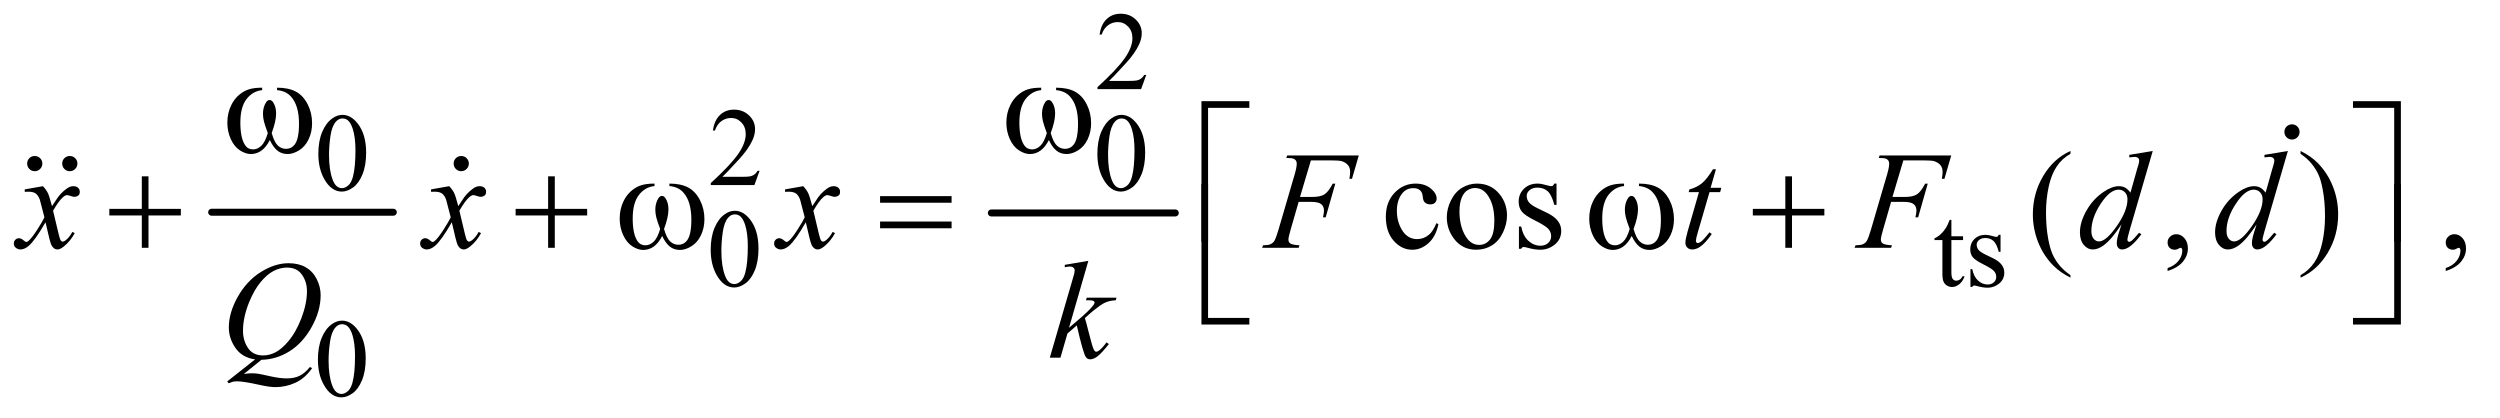 <?xml version="1.0" encoding="UTF-8"?>
<!DOCTYPE svg PUBLIC '-//W3C//DTD SVG 1.0//EN'
          'http://www.w3.org/TR/2001/REC-SVG-20010904/DTD/svg10.dtd'>
<svg stroke-dasharray="none" shape-rendering="auto" xmlns="http://www.w3.org/2000/svg" font-family="'Dialog'" text-rendering="auto" width="281" fill-opacity="1" color-interpolation="auto" color-rendering="auto" preserveAspectRatio="xMidYMid meet" font-size="12px" viewBox="0 0 281 47" fill="black" xmlns:xlink="http://www.w3.org/1999/xlink" stroke="black" image-rendering="auto" stroke-miterlimit="10" stroke-linecap="square" stroke-linejoin="miter" font-style="normal" stroke-width="1" height="47" stroke-dashoffset="0" font-weight="normal" stroke-opacity="1"
><!--Generated by the Batik Graphics2D SVG Generator--><defs id="genericDefs"
  /><g
  ><defs id="defs1"
    ><clipPath clipPathUnits="userSpaceOnUse" id="clipPath1"
      ><path d="M-1 -1 L177.062 -1 L177.062 28.544 L-1 28.544 L-1 -1 Z"
      /></clipPath
      ><clipPath clipPathUnits="userSpaceOnUse" id="clipPath2"
      ><path d="M62.75 103 L62.75 983 L5687.751 983 L5687.751 103 Z"
      /></clipPath
      ><clipPath clipPathUnits="userSpaceOnUse" id="clipPath3"
      ><path d="M251.969 441.447 L251.969 468.991 L428.031 468.991 L428.031 441.447 Z"
      /></clipPath
    ></defs
    ><g stroke-width="16" transform="scale(1.576,1.576) translate(1,1) matrix(0.031,0,0,0.031,-1.964,-3.224)" stroke-linejoin="round" stroke-linecap="round"
    ><line y2="560" fill="none" x1="518" clip-path="url(#clipPath2)" x2="936" y1="560"
    /></g
    ><g stroke-width="16" transform="matrix(0.049,0,0,0.049,-1.519,-3.504)" stroke-linejoin="round" stroke-linecap="round"
    ><line y2="560" fill="none" x1="2305" clip-path="url(#clipPath2)" x2="2727" y1="560"
    /></g
    ><g transform="matrix(0.049,0,0,0.049,-1.519,-3.504)"
    ><path d="M666.562 278.281 L666.562 272.656 Q692.969 272.656 709.688 281.641 Q726.406 290.625 736.641 310.547 Q746.875 330.469 746.875 354.219 Q746.875 374.375 738.906 391.094 Q730.938 407.812 717.109 416.328 Q703.281 424.844 690.781 424.844 Q677.031 424.844 667.344 417.031 Q657.656 409.219 650 392.812 Q641.406 409.375 630.547 417.109 Q619.688 424.844 606.25 424.844 Q594.531 424.844 581.484 416.484 Q568.438 408.125 560.469 390.703 Q552.5 373.281 552.5 352.969 Q552.5 330.938 561.406 312.812 Q568.281 298.75 578.984 289.531 Q589.687 280.312 601.719 276.484 Q613.75 272.656 632.344 272.656 L632.344 278.281 Q610.625 280.469 596.484 298.828 Q582.344 317.188 582.344 352.812 Q582.344 387.969 593.125 404.375 Q599.687 414.219 611.562 414.219 Q621.406 414.219 630.234 406.094 Q639.062 397.969 645.312 376.719 Q638.437 358.438 636.328 349.531 Q634.219 340.625 634.219 332.5 Q634.219 317.344 641.25 306.406 Q644.687 300.938 649.375 300.938 Q654.219 300.938 657.656 306.406 Q664.375 316.719 664.375 331.562 Q664.375 349.688 654.219 376.719 Q660.312 398.125 668.515 405.547 Q676.719 412.969 687.031 412.969 Q699.219 412.969 706.719 403.438 Q716.875 390.625 716.875 355.469 Q716.875 312.812 697.969 292.5 Q686.562 280.156 666.562 278.281 ZM2453.562 278.281 L2453.562 272.656 Q2479.969 272.656 2496.688 281.641 Q2513.406 290.625 2523.641 310.547 Q2533.875 330.469 2533.875 354.219 Q2533.875 374.375 2525.906 391.094 Q2517.938 407.812 2504.109 416.328 Q2490.281 424.844 2477.781 424.844 Q2464.031 424.844 2454.344 417.031 Q2444.656 409.219 2437 392.812 Q2428.406 409.375 2417.547 417.109 Q2406.688 424.844 2393.25 424.844 Q2381.531 424.844 2368.484 416.484 Q2355.438 408.125 2347.469 390.703 Q2339.5 373.281 2339.5 352.969 Q2339.5 330.938 2348.406 312.812 Q2355.281 298.75 2365.984 289.531 Q2376.688 280.312 2388.719 276.484 Q2400.75 272.656 2419.344 272.656 L2419.344 278.281 Q2397.625 280.469 2383.484 298.828 Q2369.344 317.188 2369.344 352.812 Q2369.344 387.969 2380.125 404.375 Q2386.688 414.219 2398.562 414.219 Q2408.406 414.219 2417.234 406.094 Q2426.062 397.969 2432.312 376.719 Q2425.438 358.438 2423.328 349.531 Q2421.219 340.625 2421.219 332.5 Q2421.219 317.344 2428.25 306.406 Q2431.688 300.938 2436.375 300.938 Q2441.219 300.938 2444.656 306.406 Q2451.375 316.719 2451.375 331.562 Q2451.375 349.688 2441.219 376.719 Q2447.312 398.125 2455.516 405.547 Q2463.719 412.969 2474.031 412.969 Q2486.219 412.969 2493.719 403.438 Q2503.875 390.625 2503.875 355.469 Q2503.875 312.812 2484.969 292.5 Q2473.562 280.156 2453.562 278.281 Z" stroke="none" clip-path="url(#clipPath2)"
    /></g
    ><g transform="matrix(0.049,0,0,0.049,-1.519,-3.504)"
    ><path d="M2802.156 625.938 L2787 625.938 L2787 303.594 L2896.844 303.594 L2896.844 318.906 L2802.156 318.906 L2802.156 625.938 ZM5428.469 303.594 L5538.312 303.594 L5538.312 625.938 L5523 625.938 L5523 318.906 L5428.469 318.906 L5428.469 303.594 Z" stroke="none" clip-path="url(#clipPath2)"
    /></g
    ><g transform="matrix(0.049,0,0,0.049,-1.519,-3.504)"
    ><path d="M356.312 475.938 L371.625 475.938 L371.625 550.625 L445.844 550.625 L445.844 565.781 L371.625 565.781 L371.625 640 L356.312 640 L356.312 565.781 L281.781 565.781 L281.781 550.625 L356.312 550.625 L356.312 475.938 ZM1288.312 475.938 L1303.625 475.938 L1303.625 550.625 L1377.844 550.625 L1377.844 565.781 L1303.625 565.781 L1303.625 640 L1288.312 640 L1288.312 565.781 L1213.781 565.781 L1213.781 550.625 L1288.312 550.625 L1288.312 475.938 ZM1566.562 498.281 L1566.562 492.656 Q1592.969 492.656 1609.688 501.641 Q1626.406 510.625 1636.641 530.547 Q1646.875 550.469 1646.875 574.219 Q1646.875 594.375 1638.906 611.094 Q1630.938 627.812 1617.11 636.328 Q1603.281 644.844 1590.781 644.844 Q1577.031 644.844 1567.344 637.031 Q1557.656 629.219 1550 612.812 Q1541.406 629.375 1530.547 637.109 Q1519.688 644.844 1506.25 644.844 Q1494.531 644.844 1481.485 636.484 Q1468.438 628.125 1460.469 610.703 Q1452.5 593.281 1452.5 572.969 Q1452.5 550.937 1461.406 532.812 Q1468.281 518.75 1478.985 509.531 Q1489.688 500.312 1501.719 496.484 Q1513.75 492.656 1532.344 492.656 L1532.344 498.281 Q1510.625 500.469 1496.485 518.828 Q1482.344 537.187 1482.344 572.812 Q1482.344 607.969 1493.125 624.375 Q1499.688 634.219 1511.563 634.219 Q1521.407 634.219 1530.235 626.094 Q1539.063 617.969 1545.313 596.719 Q1538.438 578.437 1536.328 569.531 Q1534.219 560.625 1534.219 552.5 Q1534.219 537.344 1541.25 526.406 Q1544.688 520.937 1549.375 520.937 Q1554.219 520.937 1557.657 526.406 Q1564.375 536.719 1564.375 551.562 Q1564.375 569.687 1554.219 596.719 Q1560.313 618.125 1568.516 625.547 Q1576.719 632.969 1587.032 632.969 Q1599.219 632.969 1606.719 623.437 Q1616.875 610.625 1616.875 575.469 Q1616.875 532.812 1597.969 512.5 Q1586.563 500.156 1566.563 498.281 ZM2049.781 521.406 L2213.844 521.406 L2213.844 536.562 L2049.781 536.562 L2049.781 521.406 ZM2049.781 579.688 L2213.844 579.688 L2213.844 595.156 L2049.781 595.156 L2049.781 579.688 ZM3790.562 498.281 L3790.562 492.656 Q3816.969 492.656 3833.688 501.641 Q3850.406 510.625 3860.641 530.547 Q3870.875 550.469 3870.875 574.219 Q3870.875 594.375 3862.906 611.094 Q3854.938 627.812 3841.109 636.328 Q3827.281 644.844 3814.781 644.844 Q3801.031 644.844 3791.344 637.031 Q3781.656 629.219 3774 612.812 Q3765.406 629.375 3754.547 637.109 Q3743.688 644.844 3730.25 644.844 Q3718.531 644.844 3705.484 636.484 Q3692.438 628.125 3684.469 610.703 Q3676.5 593.281 3676.5 572.969 Q3676.5 550.937 3685.406 532.812 Q3692.281 518.75 3702.984 509.531 Q3713.688 500.312 3725.719 496.484 Q3737.75 492.656 3756.344 492.656 L3756.344 498.281 Q3734.625 500.469 3720.484 518.828 Q3706.344 537.187 3706.344 572.812 Q3706.344 607.969 3717.125 624.375 Q3723.688 634.219 3735.562 634.219 Q3745.406 634.219 3754.234 626.094 Q3763.062 617.969 3769.312 596.719 Q3762.438 578.437 3760.328 569.531 Q3758.219 560.625 3758.219 552.5 Q3758.219 537.344 3765.25 526.406 Q3768.688 520.937 3773.375 520.937 Q3778.219 520.937 3781.656 526.406 Q3788.375 536.719 3788.375 551.562 Q3788.375 569.687 3778.219 596.719 Q3784.312 618.125 3792.516 625.547 Q3800.719 632.969 3811.031 632.969 Q3823.219 632.969 3830.719 623.437 Q3840.875 610.625 3840.875 575.469 Q3840.875 532.812 3821.969 512.5 Q3810.562 500.156 3790.562 498.281 ZM4126.312 475.938 L4141.625 475.938 L4141.625 550.625 L4215.844 550.625 L4215.844 565.781 L4141.625 565.781 L4141.625 640 L4126.312 640 L4126.312 565.781 L4051.781 565.781 L4051.781 550.625 L4126.312 550.625 L4126.312 475.938 Z" stroke="none" clip-path="url(#clipPath2)"
    /></g
    ><g transform="matrix(0.049,0,0,0.049,-1.519,-3.504)"
    ><path d="M2896.844 815.938 L2787 815.938 L2787 493.594 L2802.156 493.594 L2802.156 800.781 L2896.844 800.781 L2896.844 815.938 ZM5523 493.594 L5538.312 493.594 L5538.312 815.938 L5428.469 815.938 L5428.469 800.781 L5523 800.781 L5523 493.594 Z" stroke="none" clip-path="url(#clipPath2)"
    /></g
    ><g transform="matrix(0.049,0,0,0.049,-1.519,-3.504)"
    ><path d="M2660.375 243.375 L2648.5 276 L2548.5 276 L2548.5 271.375 Q2592.625 231.125 2610.625 205.625 Q2628.625 180.125 2628.625 159 Q2628.625 142.875 2618.75 132.5 Q2608.875 122.125 2595.125 122.125 Q2582.625 122.125 2572.688 129.438 Q2562.75 136.75 2558 150.875 L2553.375 150.875 Q2556.5 127.75 2569.438 115.375 Q2582.375 103 2601.75 103 Q2622.375 103 2636.188 116.25 Q2650 129.5 2650 147.5 Q2650 160.375 2644 173.25 Q2634.75 193.5 2614 216.125 Q2582.875 250.125 2575.125 257.125 L2619.375 257.125 Q2632.875 257.125 2638.312 256.125 Q2643.75 255.125 2648.125 252.062 Q2652.5 249 2655.75 243.375 L2660.375 243.375 Z" stroke="none" clip-path="url(#clipPath2)"
    /></g
    ><g transform="matrix(0.049,0,0,0.049,-1.519,-3.504)"
    ><path d="M1773.375 463.375 L1761.5 496 L1661.5 496 L1661.5 491.375 Q1705.625 451.125 1723.625 425.625 Q1741.625 400.125 1741.625 379 Q1741.625 362.875 1731.75 352.5 Q1721.875 342.125 1708.125 342.125 Q1695.625 342.125 1685.688 349.438 Q1675.75 356.75 1671 370.875 L1666.375 370.875 Q1669.5 347.75 1682.438 335.375 Q1695.375 323 1714.75 323 Q1735.375 323 1749.188 336.25 Q1763 349.5 1763 367.5 Q1763 380.375 1757 393.25 Q1747.75 413.5 1727 436.125 Q1695.875 470.125 1688.125 477.125 L1732.375 477.125 Q1745.875 477.125 1751.312 476.125 Q1756.75 475.125 1761.125 472.062 Q1765.5 469 1768.75 463.375 L1773.375 463.375 Z" stroke="none" clip-path="url(#clipPath2)"
    /></g
    ><g transform="matrix(0.049,0,0,0.049,-1.519,-3.504)"
    ><path d="M761.25 424.25 Q761.25 395.25 770 374.312 Q778.75 353.375 793.25 343.125 Q804.5 335 816.5 335 Q836 335 851.5 354.875 Q870.875 379.5 870.875 421.625 Q870.875 451.125 862.375 471.75 Q853.875 492.375 840.688 501.688 Q827.5 511 815.25 511 Q791 511 774.875 482.375 Q761.25 458.25 761.25 424.25 ZM785.75 427.375 Q785.75 462.375 794.375 484.5 Q801.5 503.125 815.625 503.125 Q822.375 503.125 829.625 497.062 Q836.875 491 840.625 476.75 Q846.375 455.25 846.375 416.125 Q846.375 387.125 840.375 367.75 Q835.875 353.375 828.75 347.375 Q823.625 343.25 816.375 343.25 Q807.875 343.25 801.25 350.875 Q792.25 361.25 789 383.5 Q785.75 405.75 785.75 427.375 ZM2548.25 424.25 Q2548.25 395.25 2557 374.312 Q2565.75 353.375 2580.25 343.125 Q2591.5 335 2603.5 335 Q2623 335 2638.5 354.875 Q2657.875 379.5 2657.875 421.625 Q2657.875 451.125 2649.375 471.75 Q2640.875 492.375 2627.688 501.688 Q2614.5 511 2602.25 511 Q2578 511 2561.875 482.375 Q2548.25 458.25 2548.25 424.25 ZM2572.75 427.375 Q2572.75 462.375 2581.375 484.5 Q2588.5 503.125 2602.625 503.125 Q2609.375 503.125 2616.625 497.062 Q2623.875 491 2627.625 476.75 Q2633.375 455.25 2633.375 416.125 Q2633.375 387.125 2627.375 367.75 Q2622.875 353.375 2615.75 347.375 Q2610.625 343.25 2603.375 343.25 Q2594.875 343.25 2588.25 350.875 Q2579.25 361.25 2576 383.5 Q2572.75 405.75 2572.75 427.375 Z" stroke="none" clip-path="url(#clipPath2)"
    /></g
    ><g transform="matrix(0.049,0,0,0.049,-1.519,-3.504)"
    ><path d="M1661.25 644.25 Q1661.25 615.25 1670 594.312 Q1678.75 573.375 1693.25 563.125 Q1704.5 555 1716.5 555 Q1736 555 1751.5 574.875 Q1770.875 599.5 1770.875 641.625 Q1770.875 671.125 1762.375 691.75 Q1753.875 712.375 1740.688 721.688 Q1727.5 731 1715.25 731 Q1691 731 1674.875 702.375 Q1661.25 678.25 1661.25 644.25 ZM1685.75 647.375 Q1685.75 682.375 1694.375 704.5 Q1701.5 723.125 1715.625 723.125 Q1722.375 723.125 1729.625 717.062 Q1736.875 711 1740.625 696.75 Q1746.375 675.25 1746.375 636.125 Q1746.375 607.125 1740.375 587.75 Q1735.875 573.375 1728.75 567.375 Q1723.625 563.25 1716.375 563.25 Q1707.875 563.25 1701.25 570.875 Q1692.25 581.25 1689 603.5 Q1685.75 625.75 1685.75 647.375 ZM4507.25 575.875 L4507.25 613.5 L4534 613.5 L4534 622.25 L4507.25 622.25 L4507.25 696.5 Q4507.25 707.625 4510.438 711.5 Q4513.625 715.375 4518.625 715.375 Q4522.75 715.375 4526.625 712.812 Q4530.5 710.25 4532.625 705.25 L4537.5 705.25 Q4533.125 717.5 4525.125 723.688 Q4517.125 729.875 4508.625 729.875 Q4502.875 729.875 4497.375 726.688 Q4491.875 723.5 4489.25 717.562 Q4486.625 711.625 4486.625 699.25 L4486.625 622.25 L4468.5 622.25 L4468.5 618.125 Q4475.375 615.375 4482.562 608.812 Q4489.75 602.25 4495.375 593.25 Q4498.25 588.5 4503.375 575.875 L4507.25 575.875 ZM4620 610.125 L4620 649.125 L4615.875 649.125 Q4611.125 630.75 4603.688 624.125 Q4596.25 617.5 4584.75 617.5 Q4576 617.5 4570.625 622.125 Q4565.25 626.75 4565.25 632.375 Q4565.25 639.375 4569.25 644.375 Q4573.125 649.5 4585 655.25 L4603.25 664.125 Q4628.625 676.5 4628.625 696.75 Q4628.625 712.375 4616.812 721.938 Q4605 731.5 4590.375 731.5 Q4579.875 731.5 4566.375 727.75 Q4562.25 726.5 4559.625 726.5 Q4556.75 726.5 4555.125 729.75 L4551 729.75 L4551 688.875 L4555.125 688.875 Q4558.625 706.375 4568.5 715.25 Q4578.375 724.125 4590.625 724.125 Q4599.25 724.125 4604.688 719.062 Q4610.125 714 4610.125 706.875 Q4610.125 698.25 4604.062 692.375 Q4598 686.5 4579.875 677.5 Q4561.75 668.5 4556.125 661.25 Q4550.5 654.125 4550.5 643.25 Q4550.5 629.125 4560.188 619.625 Q4569.875 610.125 4585.25 610.125 Q4592 610.125 4601.625 613 Q4608 614.875 4610.125 614.875 Q4612.125 614.875 4613.25 614 Q4614.375 613.125 4615.875 610.125 L4620 610.125 Z" stroke="none" clip-path="url(#clipPath2)"
    /></g
    ><g transform="matrix(0.049,0,0,0.049,-1.519,-3.504)"
    ><path d="M760.25 896.25 Q760.25 867.25 769 846.312 Q777.75 825.375 792.25 815.125 Q803.5 807 815.5 807 Q835 807 850.5 826.875 Q869.875 851.5 869.875 893.625 Q869.875 923.125 861.375 943.75 Q852.875 964.375 839.688 973.688 Q826.5 983 814.25 983 Q790 983 773.875 954.375 Q760.25 930.25 760.25 896.25 ZM784.75 899.375 Q784.75 934.375 793.375 956.5 Q800.5 975.125 814.625 975.125 Q821.375 975.125 828.625 969.062 Q835.875 963 839.625 948.75 Q845.375 927.25 845.375 888.125 Q845.375 859.125 839.375 839.75 Q834.875 825.375 827.75 819.375 Q822.625 815.25 815.375 815.25 Q806.875 815.25 800.25 822.875 Q791.25 833.25 788 855.5 Q784.75 877.75 784.75 899.375 Z" stroke="none" clip-path="url(#clipPath2)"
    /></g
    ><g transform="matrix(0.049,0,0,0.049,-1.519,-3.504)"
    ><path d="M3330.562 585.625 Q3324.781 613.906 3307.906 629.141 Q3291.031 644.375 3270.562 644.375 Q3246.188 644.375 3228.062 623.906 Q3209.938 603.438 3209.938 568.594 Q3209.938 534.844 3230.016 513.75 Q3250.094 492.656 3278.219 492.656 Q3299.312 492.656 3312.906 503.828 Q3326.5 515 3326.5 527.031 Q3326.5 532.969 3322.672 536.641 Q3318.844 540.312 3311.969 540.312 Q3302.75 540.312 3298.062 534.375 Q3295.406 531.094 3294.547 521.875 Q3293.688 512.656 3288.219 507.812 Q3282.75 503.125 3273.062 503.125 Q3257.438 503.125 3247.906 514.687 Q3235.25 530 3235.25 555.156 Q3235.25 580.781 3247.828 600.391 Q3260.406 620 3281.812 620 Q3297.125 620 3309.312 609.531 Q3317.906 602.344 3326.031 583.437 L3330.562 585.625 ZM3419 492.656 Q3451.5 492.656 3471.188 517.344 Q3487.906 538.438 3487.906 565.781 Q3487.906 585 3478.688 604.688 Q3469.469 624.375 3453.297 634.375 Q3437.125 644.375 3417.281 644.375 Q3384.938 644.375 3365.875 618.594 Q3349.781 596.875 3349.781 569.844 Q3349.781 550.156 3359.547 530.703 Q3369.312 511.25 3385.25 501.953 Q3401.188 492.656 3419 492.656 ZM3414.156 502.812 Q3405.875 502.812 3397.516 507.734 Q3389.156 512.656 3384 525 Q3378.844 537.344 3378.844 556.719 Q3378.844 587.969 3391.266 610.625 Q3403.688 633.281 3424 633.281 Q3439.156 633.281 3449 620.781 Q3458.844 608.281 3458.844 577.812 Q3458.844 539.688 3442.438 517.812 Q3431.344 502.812 3414.156 502.812 ZM3601.5 492.656 L3601.5 541.406 L3596.344 541.406 Q3590.406 518.438 3581.109 510.156 Q3571.812 501.875 3557.438 501.875 Q3546.5 501.875 3539.781 507.656 Q3533.062 513.438 3533.062 520.469 Q3533.062 529.219 3538.062 535.469 Q3542.906 541.875 3557.75 549.062 L3580.562 560.156 Q3612.281 575.625 3612.281 600.938 Q3612.281 620.469 3597.516 632.422 Q3582.75 644.375 3564.469 644.375 Q3551.344 644.375 3534.469 639.688 Q3529.312 638.125 3526.031 638.125 Q3522.438 638.125 3520.406 642.188 L3515.25 642.188 L3515.25 591.094 L3520.406 591.094 Q3524.781 612.969 3537.125 624.062 Q3549.469 635.156 3564.781 635.156 Q3575.562 635.156 3582.359 628.828 Q3589.156 622.5 3589.156 613.594 Q3589.156 602.812 3581.578 595.469 Q3574 588.125 3551.344 576.875 Q3528.688 565.625 3521.656 556.562 Q3514.625 547.656 3514.625 534.062 Q3514.625 516.406 3526.734 504.531 Q3538.844 492.656 3558.062 492.656 Q3566.5 492.656 3578.531 496.25 Q3586.5 498.594 3589.156 498.594 Q3591.656 498.594 3593.062 497.5 Q3594.469 496.406 3596.344 492.656 L3601.5 492.656 ZM4780.375 702.656 L4780.375 708.438 Q4756.781 696.562 4741 680.625 Q4718.5 657.969 4706.312 627.188 Q4694.125 596.406 4694.125 563.281 Q4694.125 514.844 4718.031 474.922 Q4741.938 435 4780.375 417.812 L4780.375 424.375 Q4761.156 435 4748.812 453.438 Q4736.469 471.875 4730.375 500.156 Q4724.281 528.437 4724.281 559.219 Q4724.281 592.656 4729.438 620 Q4733.5 641.562 4739.281 654.609 Q4745.062 667.656 4754.828 679.687 Q4764.594 691.719 4780.375 702.656 ZM5003.188 693.281 L5003.188 686.406 Q5019.281 681.094 5028.109 669.922 Q5036.938 658.75 5036.938 646.25 Q5036.938 643.281 5035.531 641.25 Q5034.438 639.844 5033.344 639.844 Q5031.625 639.844 5025.844 642.969 Q5023.031 644.375 5019.906 644.375 Q5012.25 644.375 5007.719 639.844 Q5003.188 635.312 5003.188 627.344 Q5003.188 619.688 5009.047 614.219 Q5014.906 608.75 5023.344 608.75 Q5033.656 608.75 5041.703 617.734 Q5049.75 626.719 5049.75 641.562 Q5049.75 657.656 5038.578 671.484 Q5027.406 685.312 5003.188 693.281 ZM5308.188 424.375 L5308.188 417.812 Q5331.938 429.531 5347.719 445.469 Q5370.062 468.281 5382.25 498.984 Q5394.438 529.688 5394.438 562.969 Q5394.438 611.406 5370.609 651.328 Q5346.781 691.25 5308.188 708.438 L5308.188 702.656 Q5327.406 691.875 5339.828 673.516 Q5352.25 655.156 5358.266 626.797 Q5364.281 598.438 5364.281 567.656 Q5364.281 534.375 5359.125 506.875 Q5355.219 485.312 5349.359 472.344 Q5343.5 459.375 5333.812 447.344 Q5324.125 435.312 5308.188 424.375 ZM5641.188 693.281 L5641.188 686.406 Q5657.281 681.094 5666.109 669.922 Q5674.938 658.75 5674.938 646.25 Q5674.938 643.281 5673.531 641.25 Q5672.438 639.844 5671.344 639.844 Q5669.625 639.844 5663.844 642.969 Q5661.031 644.375 5657.906 644.375 Q5650.25 644.375 5645.719 639.844 Q5641.188 635.312 5641.188 627.344 Q5641.188 619.688 5647.047 614.219 Q5652.906 608.75 5661.344 608.75 Q5671.656 608.75 5679.703 617.734 Q5687.75 626.719 5687.75 641.562 Q5687.75 657.656 5676.578 671.484 Q5665.406 685.312 5641.188 693.281 Z" stroke="none" clip-path="url(#clipPath2)"
    /></g
    ><g transform="matrix(0.049,0,0,0.049,-1.519,-3.504)"
    ><path d="M129.469 498.594 Q137.125 506.719 141.031 514.844 Q143.844 520.469 150.25 544.375 L164 523.75 Q169.469 516.25 177.281 509.453 Q185.094 502.656 191.031 500.156 Q194.781 498.594 199.312 498.594 Q206.031 498.594 210.016 502.188 Q214 505.781 214 510.938 Q214 516.875 211.656 519.062 Q207.281 522.969 201.656 522.969 Q198.375 522.969 194.625 521.562 Q187.281 519.062 184.781 519.062 Q181.031 519.062 175.875 523.438 Q166.188 531.562 152.75 554.844 L165.562 608.594 Q168.531 620.938 170.562 623.359 Q172.594 625.781 174.625 625.781 Q177.906 625.781 182.281 622.188 Q190.875 615 196.969 603.438 L202.438 606.25 Q192.594 624.688 177.438 636.875 Q168.844 643.75 162.906 643.75 Q154.156 643.75 149 633.906 Q145.719 627.813 135.406 581.406 Q111.031 623.75 96.344 635.938 Q86.812 643.75 77.906 643.75 Q71.656 643.75 66.5 639.219 Q62.75 635.781 62.75 630 Q62.75 624.844 66.188 621.406 Q69.625 617.969 74.625 617.969 Q79.625 617.969 85.25 622.969 Q89.312 626.563 91.5 626.563 Q93.375 626.563 96.344 624.063 Q103.688 618.125 116.344 598.438 Q129 578.75 132.906 570 Q123.219 532.031 122.438 529.844 Q118.844 519.688 113.062 515.469 Q107.281 511.25 96.031 511.25 Q92.438 511.25 87.75 511.562 L87.75 505.938 L129.469 498.594 ZM1061.469 498.594 Q1069.125 506.719 1073.031 514.844 Q1075.844 520.469 1082.25 544.375 L1096 523.75 Q1101.469 516.25 1109.281 509.453 Q1117.094 502.656 1123.031 500.156 Q1126.781 498.594 1131.312 498.594 Q1138.031 498.594 1142.016 502.188 Q1146 505.781 1146 510.938 Q1146 516.875 1143.656 519.062 Q1139.281 522.969 1133.656 522.969 Q1130.375 522.969 1126.625 521.562 Q1119.281 519.062 1116.781 519.062 Q1113.031 519.062 1107.875 523.438 Q1098.188 531.562 1084.75 554.844 L1097.562 608.594 Q1100.531 620.938 1102.562 623.359 Q1104.594 625.781 1106.625 625.781 Q1109.906 625.781 1114.281 622.188 Q1122.875 615 1128.969 603.438 L1134.438 606.25 Q1124.594 624.688 1109.438 636.875 Q1100.844 643.75 1094.906 643.75 Q1086.156 643.75 1081 633.906 Q1077.719 627.813 1067.406 581.406 Q1043.031 623.75 1028.344 635.938 Q1018.813 643.75 1009.906 643.75 Q1003.656 643.75 998.5 639.219 Q994.75 635.781 994.75 630 Q994.75 624.844 998.188 621.406 Q1001.625 617.969 1006.625 617.969 Q1011.625 617.969 1017.25 622.969 Q1021.313 626.563 1023.5 626.563 Q1025.375 626.563 1028.344 624.063 Q1035.688 618.125 1048.344 598.438 Q1061 578.75 1064.906 570 Q1055.219 532.031 1054.438 529.844 Q1050.844 519.688 1045.062 515.469 Q1039.281 511.25 1028.031 511.25 Q1024.438 511.25 1019.75 511.562 L1019.75 505.938 L1061.469 498.594 ZM1873.469 498.594 Q1881.125 506.719 1885.031 514.844 Q1887.844 520.469 1894.25 544.375 L1908 523.75 Q1913.469 516.25 1921.281 509.453 Q1929.094 502.656 1935.031 500.156 Q1938.781 498.594 1943.312 498.594 Q1950.031 498.594 1954.016 502.188 Q1958 505.781 1958 510.938 Q1958 516.875 1955.656 519.062 Q1951.281 522.969 1945.656 522.969 Q1942.375 522.969 1938.625 521.562 Q1931.281 519.062 1928.781 519.062 Q1925.031 519.062 1919.875 523.438 Q1910.188 531.562 1896.75 554.844 L1909.562 608.594 Q1912.531 620.938 1914.562 623.359 Q1916.594 625.781 1918.625 625.781 Q1921.906 625.781 1926.281 622.188 Q1934.875 615 1940.969 603.438 L1946.438 606.25 Q1936.594 624.688 1921.438 636.875 Q1912.844 643.75 1906.906 643.75 Q1898.156 643.75 1893 633.906 Q1889.719 627.813 1879.406 581.406 Q1855.031 623.75 1840.344 635.938 Q1830.813 643.75 1821.906 643.75 Q1815.656 643.75 1810.5 639.219 Q1806.75 635.781 1806.75 630 Q1806.75 624.844 1810.188 621.406 Q1813.625 617.969 1818.625 617.969 Q1823.625 617.969 1829.25 622.969 Q1833.313 626.563 1835.5 626.563 Q1837.375 626.563 1840.344 624.063 Q1847.688 618.125 1860.344 598.438 Q1873 578.75 1876.906 570 Q1867.219 532.031 1866.438 529.844 Q1862.844 519.688 1857.062 515.469 Q1851.281 511.25 1840.031 511.25 Q1836.438 511.25 1831.75 511.562 L1831.75 505.938 L1873.469 498.594 ZM3038.062 439.375 L3013.062 523.281 L3040.875 523.281 Q3059.625 523.281 3068.922 517.5 Q3078.219 511.719 3088.062 492.812 L3094 492.812 L3071.969 570 L3065.719 570 Q3068.062 560.625 3068.062 554.531 Q3068.062 545 3061.734 539.766 Q3055.406 534.531 3038.062 534.531 L3009.938 534.531 L2991.5 598.438 Q2986.5 615.469 2986.5 621.094 Q2986.5 626.875 2990.797 630 Q2995.094 633.125 3011.812 634.219 L3009.938 640 L2926.188 640 L2928.219 634.219 Q2940.406 633.906 2944.469 632.031 Q2950.719 629.375 2953.688 624.844 Q2957.906 618.438 2963.688 598.438 L3001.031 470.781 Q3005.562 455.312 3005.562 446.562 Q3005.562 442.5 3003.531 439.609 Q3001.5 436.719 2997.516 435.312 Q2993.531 433.906 2981.656 433.906 L2983.531 428.125 L3147.906 428.125 L3132.281 481.719 L3126.344 481.719 Q3128.062 472.031 3128.062 465.781 Q3128.062 455.469 3122.359 449.453 Q3116.656 443.438 3107.75 440.938 Q3101.5 439.375 3079.781 439.375 L3038.062 439.375 ZM3967.125 459.844 L3954.938 502.344 L3979.469 502.344 L3976.812 512.188 L3952.438 512.188 L3925.562 604.375 Q3921.188 619.219 3921.188 623.594 Q3921.188 626.25 3922.438 627.656 Q3923.688 629.062 3925.406 629.062 Q3929.312 629.062 3935.719 623.594 Q3939.469 620.469 3952.438 604.375 L3957.594 608.281 Q3943.219 629.219 3930.406 637.812 Q3921.656 643.75 3912.75 643.75 Q3905.875 643.75 3901.5 639.453 Q3897.125 635.156 3897.125 628.438 Q3897.125 620 3902.125 602.656 L3928.219 512.188 L3904.625 512.188 L3906.188 506.094 Q3923.375 501.406 3934.781 492.109 Q3946.188 482.812 3960.25 459.844 L3967.125 459.844 ZM4397.062 439.375 L4372.062 523.281 L4399.875 523.281 Q4418.625 523.281 4427.922 517.5 Q4437.219 511.719 4447.062 492.812 L4453 492.812 L4430.969 570 L4424.719 570 Q4427.062 560.625 4427.062 554.531 Q4427.062 545 4420.734 539.766 Q4414.406 534.531 4397.062 534.531 L4368.938 534.531 L4350.5 598.438 Q4345.5 615.469 4345.5 621.094 Q4345.5 626.875 4349.797 630 Q4354.094 633.125 4370.812 634.219 L4368.938 640 L4285.188 640 L4287.219 634.219 Q4299.406 633.906 4303.469 632.031 Q4309.719 629.375 4312.688 624.844 Q4316.906 618.438 4322.688 598.438 L4360.031 470.781 Q4364.562 455.312 4364.562 446.562 Q4364.562 442.5 4362.531 439.609 Q4360.5 436.719 4356.516 435.312 Q4352.531 433.906 4340.656 433.906 L4342.531 428.125 L4506.906 428.125 L4491.281 481.719 L4485.344 481.719 Q4487.062 472.031 4487.062 465.781 Q4487.062 455.469 4481.359 449.453 Q4475.656 443.438 4466.75 440.938 Q4460.5 439.375 4438.781 439.375 L4397.062 439.375 ZM4969.125 417.812 L4915.375 602.188 Q4911 617.188 4911 621.875 Q4911 623.438 4912.328 624.844 Q4913.656 626.25 4915.062 626.25 Q4917.094 626.25 4919.906 624.219 Q4925.219 620.469 4937.719 605.469 L4943.031 608.75 Q4931.781 624.375 4920.297 634.062 Q4908.812 643.75 4898.812 643.75 Q4893.5 643.75 4890.062 640 Q4886.625 636.25 4886.625 629.375 Q4886.625 620.469 4891.312 605.469 L4897.406 586.094 Q4874.75 621.094 4856.156 634.531 Q4843.344 643.75 4831.625 643.75 Q4819.75 643.75 4810.922 633.203 Q4802.094 622.656 4802.094 604.531 Q4802.094 581.25 4816.938 554.844 Q4831.781 528.438 4856.156 511.875 Q4875.375 498.594 4891.469 498.594 Q4899.906 498.594 4906 502.031 Q4912.094 505.469 4918.031 513.438 L4933.344 459.063 Q4935.062 453.281 4936.156 449.844 Q4938.031 443.594 4938.031 439.531 Q4938.031 436.25 4935.688 434.063 Q4932.406 431.406 4927.25 431.406 Q4923.656 431.406 4915.375 432.5 L4915.375 426.719 L4969.125 417.813 ZM4911.156 528.75 Q4911.156 518.75 4905.375 512.656 Q4899.594 506.562 4890.688 506.562 Q4871 506.562 4849.672 539.062 Q4828.344 571.562 4828.344 601.25 Q4828.344 612.969 4833.5 619.141 Q4838.656 625.312 4845.844 625.312 Q4862.094 625.312 4886.625 590.156 Q4911.156 555 4911.156 528.75 ZM5279.125 417.812 L5225.375 602.188 Q5221 617.188 5221 621.875 Q5221 623.438 5222.328 624.844 Q5223.656 626.25 5225.062 626.25 Q5227.094 626.25 5229.906 624.219 Q5235.219 620.469 5247.719 605.469 L5253.031 608.75 Q5241.781 624.375 5230.297 634.062 Q5218.812 643.75 5208.812 643.75 Q5203.5 643.75 5200.062 640 Q5196.625 636.25 5196.625 629.375 Q5196.625 620.469 5201.312 605.469 L5207.406 586.094 Q5184.75 621.094 5166.156 634.531 Q5153.344 643.75 5141.625 643.75 Q5129.75 643.75 5120.922 633.203 Q5112.094 622.656 5112.094 604.531 Q5112.094 581.25 5126.938 554.844 Q5141.781 528.438 5166.156 511.875 Q5185.375 498.594 5201.469 498.594 Q5209.906 498.594 5216 502.031 Q5222.094 505.469 5228.031 513.438 L5243.344 459.063 Q5245.062 453.281 5246.156 449.844 Q5248.031 443.594 5248.031 439.531 Q5248.031 436.25 5245.688 434.063 Q5242.406 431.406 5237.25 431.406 Q5233.656 431.406 5225.375 432.5 L5225.375 426.719 L5279.125 417.813 ZM5221.156 528.75 Q5221.156 518.75 5215.375 512.656 Q5209.594 506.562 5200.688 506.562 Q5181 506.562 5159.672 539.062 Q5138.344 571.562 5138.344 601.25 Q5138.344 612.969 5143.5 619.141 Q5148.656 625.312 5155.844 625.312 Q5172.094 625.312 5196.625 590.156 Q5221.156 555 5221.156 528.75 Z" stroke="none" clip-path="url(#clipPath2)"
    /></g
    ><g transform="matrix(0.049,0,0,0.049,-1.519,-3.504)"
    ><path d="M630.594 896.844 L590.281 929.5 Q599.812 927.781 607.938 927.781 Q615.75 927.781 622.391 928.719 Q629.031 929.656 650.828 934.578 Q672.625 939.5 688.875 939.5 Q706.219 939.5 718.328 933.484 Q730.438 927.469 741.844 913.406 L747 915.906 Q730.906 939.031 709.031 949.266 Q687.156 959.5 662.625 959.5 Q649.031 959.5 625.438 954.187 Q589.344 946.219 574.969 946.219 Q569.5 946.219 566.062 947 Q562.625 947.781 555.75 950.75 L552.156 946.531 L616.219 895.906 Q586.531 891.844 571.219 869.812 Q555.906 847.781 555.906 822.781 Q555.906 788.562 576.609 752 Q597.312 715.437 629.578 695.359 Q661.844 675.281 692.937 675.281 Q716.062 675.281 732.391 684.656 Q748.719 694.031 757.625 711.922 Q766.531 729.812 766.531 748.562 Q766.531 784.5 746.062 821.375 Q725.594 858.25 695.203 877.234 Q664.812 896.219 630.594 896.844 ZM689.188 685.281 Q673.562 685.281 658.641 693.016 Q643.719 700.75 629.031 718.328 Q614.344 735.906 602.625 764.344 Q588.406 799.344 588.406 830.437 Q588.406 852.625 599.813 869.734 Q611.219 886.844 634.813 886.844 Q648.875 886.844 662.625 879.812 Q676.375 872.781 691.063 855.906 Q709.813 834.344 722.469 801.062 Q735.125 767.781 735.125 739.187 Q735.125 718.094 723.719 701.687 Q712.313 685.281 689.188 685.281 ZM2527.562 669.812 L2483.188 823.406 L2501 808.25 Q2530.219 783.562 2538.969 771.688 Q2541.781 767.781 2541.781 765.75 Q2541.781 764.344 2540.844 763.094 Q2539.906 761.844 2537.172 761.062 Q2534.438 760.281 2527.562 760.281 L2522.094 760.281 L2523.812 754.344 L2592.094 754.344 L2590.531 760.281 Q2578.812 760.906 2570.297 763.953 Q2561.781 767 2553.812 772.937 Q2538.031 784.656 2533.031 789.187 L2519.594 801.062 Q2523.031 812.312 2528.031 832.469 Q2536.469 865.906 2539.438 872.156 Q2542.406 878.406 2545.531 878.406 Q2548.188 878.406 2551.781 875.75 Q2559.906 869.812 2569.125 856.844 L2574.594 860.75 Q2557.562 882.156 2548.5 888.953 Q2539.438 895.75 2531.938 895.75 Q2525.375 895.75 2521.781 890.594 Q2515.531 881.375 2501 817.937 L2479.594 836.531 L2463.5 892 L2439.125 892 L2491 713.719 L2495.375 698.562 Q2496.156 694.656 2496.156 691.688 Q2496.156 687.938 2493.266 685.438 Q2490.375 682.938 2484.906 682.938 Q2481.312 682.938 2473.5 684.5 L2473.5 679.031 L2527.562 669.812 Z" stroke="none" clip-path="url(#clipPath2)"
    /></g
    ><g transform="matrix(1.576,0,0,1.576,-395.466,-694.039)"
    ><path d="M253.407 451.506 Q253.638 451.506 253.794 451.666 Q253.951 451.822 253.951 452.046 Q253.951 452.271 253.791 452.43 Q253.632 452.59 253.407 452.59 Q253.183 452.59 253.023 452.43 Q252.867 452.271 252.867 452.046 Q252.867 451.818 253.023 451.662 Q253.183 451.506 253.407 451.506 ZM255.907 451.506 Q256.138 451.506 256.295 451.666 Q256.451 451.822 256.451 452.046 Q256.451 452.271 256.291 452.43 Q256.132 452.59 255.907 452.59 Q255.683 452.59 255.523 452.43 Q255.367 452.271 255.367 452.046 Q255.367 451.818 255.523 451.662 Q255.683 451.506 255.907 451.506 Z" stroke="none" clip-path="url(#clipPath3)"
    /></g
    ><g transform="matrix(1.576,0,0,1.576,-395.466,-694.039)"
    ><path d="M414.393 449.248 Q414.624 449.248 414.78 449.407 Q414.936 449.563 414.936 449.788 Q414.936 450.013 414.777 450.172 Q414.617 450.332 414.393 450.332 Q414.168 450.332 414.009 450.172 Q413.852 450.013 413.852 449.788 Q413.852 449.56 414.009 449.404 Q414.168 449.248 414.393 449.248 Z" stroke="none" clip-path="url(#clipPath3)"
    /></g
    ><g transform="matrix(1.576,0,0,1.576,-395.466,-694.039)"
    ><path d="M283.825 451.506 Q284.056 451.506 284.212 451.666 Q284.368 451.822 284.368 452.046 Q284.368 452.271 284.209 452.43 Q284.049 452.59 283.825 452.59 Q283.6 452.59 283.441 452.43 Q283.284 452.271 283.284 452.046 Q283.284 451.818 283.441 451.662 Q283.6 451.506 283.825 451.506 Z" stroke="none" clip-path="url(#clipPath3)"
    /></g
  ></g
></svg
>
